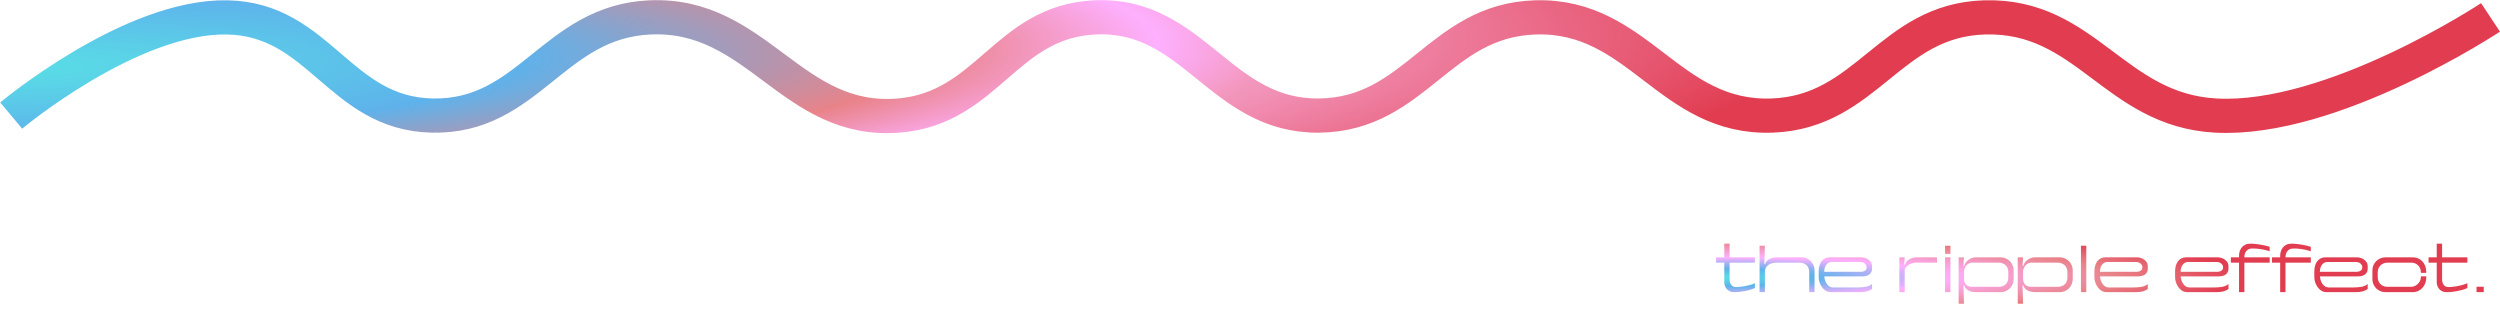 <svg width="8703" height="1087" viewBox="0 0 8703 1087" fill="none" xmlns="http://www.w3.org/2000/svg">
<path d="M39 402.294C39 402.294 454.983 54.326 790.772 60.548C1113.49 66.528 1181.32 395.227 1504.01 402.294C1842.27 409.701 1925.22 75.327 2263.12 60.548C2637.92 44.154 2755.19 432.792 3128.67 402.294C3439.68 376.896 3499.29 75.468 3811.32 60.548C4156.88 44.023 4246.95 406.945 4593.06 402.294C4928.89 397.781 5009.2 71.057 5344.83 60.548C5705.56 49.252 5808.78 415.653 6169.4 402.294C6500.76 390.018 6577.43 70.095 6908.93 60.548C7262.69 50.36 7360.14 382.822 7713.31 402.294C8120.07 424.72 8670 60.548 8670 60.548" stroke="url(#paint0_radial_19_60)" stroke-width="119"/>
<path d="M6042.76 999.224H6047.41C6049.29 999.224 6052.52 999.022 6057.1 998.618C6061.82 998.214 6067.13 997.473 6073.06 996.396C6078.99 995.319 6085.18 993.905 6091.64 992.154C6098.11 990.403 6103.97 988.249 6109.22 985.69V1002.66C6104.1 1005.08 6098.31 1007.24 6091.85 1009.12C6085.52 1010.87 6079.12 1012.35 6072.66 1013.57C6066.33 1014.64 6060.33 1015.52 6054.68 1016.19C6049.02 1016.73 6044.44 1017 6040.94 1017H6035.29C6030.03 1017 6025.39 1015.99 6021.35 1013.97C6017.31 1011.95 6013.87 1009.32 6011.05 1006.09C6008.35 1002.86 6006.27 999.224 6004.78 995.184C6003.3 991.009 6002.56 986.767 6002.56 982.458V914.384H5974.08V895.8H6002.56V848.33H6021.15V895.8H6109.22V914.384H6021.15V971.954C6021.15 976.802 6021.75 980.977 6022.96 984.478C6024.18 987.845 6025.79 990.673 6027.81 992.962C6029.83 995.117 6032.12 996.733 6034.68 997.81C6037.24 998.753 6039.93 999.224 6042.76 999.224ZM6298.29 946.704C6298.29 942.395 6297.55 938.287 6296.07 934.382C6294.73 930.477 6292.64 927.043 6289.81 924.08C6286.98 921.117 6283.41 918.761 6279.1 917.01C6274.8 915.259 6269.68 914.384 6263.75 914.384H6187.6C6183.96 914.384 6179.92 914.586 6175.48 914.99C6171.17 915.394 6166.93 916.539 6162.75 918.424C6158.58 920.175 6154.74 922.868 6151.24 926.504C6147.87 930.005 6145.45 934.921 6143.97 941.25V1017H6125.38V855.4H6143.97L6142.15 919.434H6144.77C6145.45 916.067 6146.93 912.97 6149.22 910.142C6151.64 907.179 6154.61 904.688 6158.11 902.668C6161.74 900.513 6165.85 898.83 6170.43 897.618C6175.01 896.406 6179.92 895.8 6185.17 895.8H6271.63C6277.96 895.8 6283.82 897.012 6289.2 899.436C6294.73 901.725 6299.51 904.957 6303.55 909.132C6307.72 913.172 6310.95 917.953 6313.24 923.474C6315.67 928.861 6316.88 934.719 6316.88 941.048V1017H6298.29V946.704ZM6350.72 962.258C6350.99 966.971 6351.87 971.617 6353.35 976.196C6354.97 980.775 6357.05 984.882 6359.61 988.518C6362.31 992.154 6365.47 995.117 6369.11 997.406C6372.74 999.561 6376.65 1000.64 6380.82 1000.64H6468.29C6477.98 1000.64 6487.07 999.897 6495.56 998.416C6504.18 996.8 6511.31 993.568 6516.97 988.72V1005.89C6511.99 1009.8 6506 1012.62 6498.99 1014.37C6492.12 1016.12 6485.05 1017 6477.78 1017H6373.55C6366.95 1017 6361.03 1015.38 6355.77 1012.15C6350.52 1008.79 6346.08 1004.54 6342.44 999.426C6338.81 994.309 6335.98 988.653 6333.96 982.458C6332.07 976.129 6331.13 970.001 6331.13 964.076V944.482C6331.13 936.806 6332.07 930.005 6333.96 924.08C6335.98 918.02 6338.6 912.903 6341.84 908.728C6345.2 904.553 6349.18 901.389 6353.75 899.234C6358.33 896.945 6363.25 895.8 6368.5 895.8H6479.6C6483.24 895.8 6487.21 896.406 6491.52 897.618C6495.83 898.83 6499.87 900.715 6503.64 903.274C6507.41 905.833 6510.57 909.065 6513.13 912.97C6515.69 916.875 6516.97 921.521 6516.97 926.908V935.392C6516.97 943.472 6514.08 950.003 6508.28 954.986C6502.49 959.834 6493.13 962.258 6480.21 962.258H6350.72ZM6350.32 946.3H6474.95C6475.9 946.3 6477.65 946.233 6480.21 946.098C6482.77 945.963 6485.32 945.425 6487.88 944.482C6490.58 943.539 6492.93 942.058 6494.95 940.038C6497.11 937.883 6498.18 934.853 6498.18 930.948C6498.18 925.292 6495.96 920.713 6491.52 917.212C6487.21 913.711 6481.62 911.96 6474.75 911.96H6376.58C6374.43 911.96 6371.87 912.431 6368.9 913.374C6366.08 914.182 6363.32 915.865 6360.62 918.424C6357.93 920.983 6355.57 924.484 6353.55 928.928C6351.67 933.372 6350.59 939.163 6350.32 946.3ZM6743.14 914.384H6670.42C6666.64 914.384 6662.67 914.923 6658.5 916C6654.32 916.943 6650.35 918.491 6646.58 920.646C6642.94 922.666 6639.71 925.225 6636.88 928.322C6634.06 931.285 6631.97 934.786 6630.62 938.826V1017H6612.04V895.8H6630.62L6628.8 921.858H6631.43C6632.37 918.491 6633.99 915.259 6636.28 912.162C6638.7 908.93 6641.66 906.102 6645.17 903.678C6648.8 901.254 6652.84 899.369 6657.29 898.022C6661.73 896.541 6666.58 895.8 6671.83 895.8H6743.14V914.384ZM6771.12 883.68V855.4H6789.9V883.68H6771.12ZM6771.12 1017V895.8H6789.9V1017H6771.12ZM6964.62 1017H6878.17C6872.92 1017 6868 1016.39 6863.42 1015.18C6858.84 1013.97 6854.74 1012.29 6851.1 1010.13C6847.46 1007.98 6844.5 1005.49 6842.21 1002.66C6839.92 999.695 6838.44 996.598 6837.77 993.366H6835.14L6836.96 1057.4H6818.38V895.8H6836.96L6835.14 925.696H6837.77C6838.44 922.329 6839.92 918.895 6842.21 915.394C6844.5 911.893 6847.46 908.728 6851.1 905.9C6854.74 902.937 6858.84 900.513 6863.42 898.628C6868 896.743 6872.92 895.8 6878.17 895.8H6964.62C6970.95 895.8 6976.81 897.012 6982.2 899.436C6987.72 901.725 6992.5 904.957 6996.54 909.132C7000.72 913.172 7003.95 917.953 7006.24 923.474C7008.66 928.861 7009.87 934.719 7009.87 941.048V971.752C7009.87 977.947 7008.66 983.805 7006.24 989.326C7003.95 994.847 7000.72 999.695 6996.54 1003.87C6992.5 1007.91 6987.72 1011.14 6982.2 1013.57C6976.81 1015.86 6970.95 1017 6964.62 1017ZM6991.29 965.49V946.906C6991.29 942.058 6990.41 937.614 6988.66 933.574C6987.05 929.534 6984.76 926.1 6981.79 923.272C6978.83 920.444 6975.26 918.289 6971.09 916.808C6966.91 915.192 6962.34 914.384 6957.35 914.384H6863.42C6860.33 914.384 6857.23 915.259 6854.13 917.01C6851.03 918.761 6848.21 921.05 6845.65 923.878C6843.22 926.706 6841.2 929.938 6839.59 933.574C6837.97 937.21 6837.1 940.981 6836.96 944.886V970.338C6837.1 975.455 6837.9 979.832 6839.38 983.468C6841 986.969 6843.09 989.865 6845.65 992.154C6848.34 994.309 6851.37 995.925 6854.74 997.002C6858.24 997.945 6861.87 998.416 6865.64 998.416H6957.35C6967.72 998.416 6975.94 995.521 6982 989.73C6988.19 983.939 6991.29 975.859 6991.29 965.49ZM7170.37 1017H7083.92C7078.66 1017 7073.75 1016.39 7069.17 1015.18C7064.59 1013.97 7060.48 1012.29 7056.85 1010.13C7053.21 1007.98 7050.25 1005.49 7047.96 1002.66C7045.67 999.695 7044.19 996.598 7043.52 993.366H7040.89L7042.71 1057.4H7024.12V895.8H7042.71L7040.89 925.696H7043.52C7044.19 922.329 7045.67 918.895 7047.96 915.394C7050.25 911.893 7053.21 908.728 7056.85 905.9C7060.48 902.937 7064.59 900.513 7069.17 898.628C7073.75 896.743 7078.66 895.8 7083.92 895.8H7170.37C7176.7 895.8 7182.56 897.012 7187.95 899.436C7193.47 901.725 7198.25 904.957 7202.29 909.132C7206.46 913.172 7209.7 917.953 7211.98 923.474C7214.41 928.861 7215.62 934.719 7215.62 941.048V971.752C7215.62 977.947 7214.41 983.805 7211.98 989.326C7209.7 994.847 7206.46 999.695 7202.29 1003.87C7198.25 1007.91 7193.47 1011.14 7187.95 1013.57C7182.56 1015.86 7176.7 1017 7170.37 1017ZM7197.04 965.49V946.906C7197.04 942.058 7196.16 937.614 7194.41 933.574C7192.79 929.534 7190.51 926.1 7187.54 923.272C7184.58 920.444 7181.01 918.289 7176.84 916.808C7172.66 915.192 7168.08 914.384 7163.1 914.384H7069.17C7066.07 914.384 7062.98 915.259 7059.88 917.01C7056.78 918.761 7053.95 921.05 7051.39 923.878C7048.97 926.706 7046.95 929.938 7045.33 933.574C7043.72 937.21 7042.84 940.981 7042.71 944.886V970.338C7042.84 975.455 7043.65 979.832 7045.13 983.468C7046.75 986.969 7048.84 989.865 7051.39 992.154C7054.09 994.309 7057.12 995.925 7060.48 997.002C7063.99 997.945 7067.62 998.416 7071.39 998.416H7163.1C7173.47 998.416 7181.68 995.521 7187.74 989.73C7193.94 983.939 7197.04 975.859 7197.04 965.49ZM7244.17 1017V855.4H7262.75V1017H7244.17ZM7310.62 962.258C7310.89 966.971 7311.76 971.617 7313.25 976.196C7314.86 980.775 7316.95 984.882 7319.51 988.518C7322.2 992.154 7325.37 995.117 7329 997.406C7332.64 999.561 7336.54 1000.64 7340.72 1000.64H7428.18C7437.88 1000.64 7446.97 999.897 7455.45 998.416C7464.07 996.8 7471.21 993.568 7476.87 988.72V1005.89C7471.88 1009.8 7465.89 1012.62 7458.89 1014.37C7452.02 1016.12 7444.95 1017 7437.68 1017H7333.45C7326.85 1017 7320.92 1015.38 7315.67 1012.15C7310.42 1008.79 7305.97 1004.54 7302.34 999.426C7298.7 994.309 7295.87 988.653 7293.85 982.458C7291.97 976.129 7291.03 970.001 7291.03 964.076V944.482C7291.03 936.806 7291.97 930.005 7293.85 924.08C7295.87 918.02 7298.5 912.903 7301.73 908.728C7305.1 904.553 7309.07 901.389 7313.65 899.234C7318.23 896.945 7323.14 895.8 7328.4 895.8H7439.5C7443.13 895.8 7447.1 896.406 7451.41 897.618C7455.72 898.83 7459.76 900.715 7463.53 903.274C7467.3 905.833 7470.47 909.065 7473.03 912.97C7475.59 916.875 7476.87 921.521 7476.87 926.908V935.392C7476.87 943.472 7473.97 950.003 7468.18 954.986C7462.39 959.834 7453.03 962.258 7440.1 962.258H7310.62ZM7310.22 946.3H7434.85C7435.79 946.3 7437.54 946.233 7440.1 946.098C7442.66 945.963 7445.22 945.425 7447.78 944.482C7450.47 943.539 7452.83 942.058 7454.85 940.038C7457 937.883 7458.08 934.853 7458.08 930.948C7458.08 925.292 7455.86 920.713 7451.41 917.212C7447.1 913.711 7441.52 911.96 7434.65 911.96H7336.48C7334.32 911.96 7331.76 912.431 7328.8 913.374C7325.97 914.182 7323.21 915.865 7320.52 918.424C7317.82 920.983 7315.47 924.484 7313.45 928.928C7311.56 933.372 7310.48 939.163 7310.22 946.3ZM7591.53 962.258C7591.79 966.971 7592.67 971.617 7594.15 976.196C7595.77 980.775 7597.85 984.882 7600.41 988.518C7603.11 992.154 7606.27 995.117 7609.91 997.406C7613.54 999.561 7617.45 1000.64 7621.62 1000.64H7709.09C7718.79 1000.64 7727.88 999.897 7736.36 998.416C7744.98 996.8 7752.12 993.568 7757.77 988.72V1005.89C7752.79 1009.8 7746.8 1012.62 7739.79 1014.37C7732.93 1016.12 7725.86 1017 7718.58 1017H7614.35C7607.75 1017 7601.83 1015.38 7596.58 1012.15C7591.32 1008.79 7586.88 1004.54 7583.24 999.426C7579.61 994.309 7576.78 988.653 7574.76 982.458C7572.87 976.129 7571.93 970.001 7571.93 964.076V944.482C7571.93 936.806 7572.87 930.005 7574.76 924.08C7576.78 918.02 7579.41 912.903 7582.64 908.728C7586 904.553 7589.98 901.389 7594.56 899.234C7599.13 896.945 7604.05 895.8 7609.3 895.8H7720.4C7724.04 895.8 7728.01 896.406 7732.32 897.618C7736.63 898.83 7740.67 900.715 7744.44 903.274C7748.21 905.833 7751.37 909.065 7753.93 912.97C7756.49 916.875 7757.77 921.521 7757.77 926.908V935.392C7757.77 943.472 7754.88 950.003 7749.09 954.986C7743.29 959.834 7733.94 962.258 7721.01 962.258H7591.53ZM7591.12 946.3H7715.76C7716.7 946.3 7718.45 946.233 7721.01 946.098C7723.57 945.963 7726.12 945.425 7728.68 944.482C7731.38 943.539 7733.73 942.058 7735.75 940.038C7737.91 937.883 7738.99 934.853 7738.99 930.948C7738.99 925.292 7736.76 920.713 7732.32 917.212C7728.01 913.711 7722.42 911.96 7715.55 911.96H7617.38C7615.23 911.96 7612.67 912.431 7609.71 913.374C7606.88 914.182 7604.12 915.865 7601.42 918.424C7598.73 920.983 7596.37 924.484 7594.35 928.928C7592.47 933.372 7591.39 939.163 7591.12 946.3ZM7840.78 865.096C7835.39 865.096 7830.95 866.039 7827.45 867.924C7823.95 869.809 7821.12 872.233 7818.96 875.196C7816.81 878.159 7815.26 881.458 7814.32 885.094C7813.51 888.73 7813.11 892.299 7813.11 895.8H7901.18V914.384H7813.11V1017H7794.52V914.384H7766.04V895.8H7794.52V890.346C7794.52 885.229 7795.26 880.179 7796.74 875.196C7798.23 870.213 7800.52 865.769 7803.61 861.864C7806.71 857.824 7810.68 854.592 7815.53 852.168C7820.38 849.609 7826.24 848.33 7833.1 848.33H7838.76C7842.26 848.33 7846.5 848.599 7851.49 849.138C7856.47 849.677 7861.72 850.417 7867.24 851.36C7872.9 852.168 7878.62 853.245 7884.41 854.592C7890.34 855.939 7895.93 857.42 7901.18 859.036V874.59C7890.41 871.089 7880.1 868.665 7870.27 867.318C7860.44 865.837 7852.09 865.096 7845.22 865.096H7840.78ZM7984 865.096C7978.61 865.096 7974.17 866.039 7970.66 867.924C7967.16 869.809 7964.33 872.233 7962.18 875.196C7960.03 878.159 7958.48 881.458 7957.53 885.094C7956.73 888.73 7956.32 892.299 7956.32 895.8H8044.39V914.384H7956.32V1017H7937.74V914.384H7909.26V895.8H7937.74V890.346C7937.74 885.229 7938.48 880.179 7939.96 875.196C7941.44 870.213 7943.73 865.769 7946.83 861.864C7949.93 857.824 7953.9 854.592 7958.75 852.168C7963.59 849.609 7969.45 848.33 7976.32 848.33H7981.98C7985.48 848.33 7989.72 848.599 7994.7 849.138C7999.68 849.677 8004.94 850.417 8010.46 851.36C8016.11 852.168 8021.84 853.245 8027.63 854.592C8033.55 855.939 8039.14 857.42 8044.39 859.036V874.59C8033.62 871.089 8023.32 868.665 8013.49 867.318C8003.66 865.837 7995.31 865.096 7988.44 865.096H7984ZM8076.21 962.258C8076.48 966.971 8077.35 971.617 8078.83 976.196C8080.45 980.775 8082.54 984.882 8085.1 988.518C8087.79 992.154 8090.95 995.117 8094.59 997.406C8098.23 999.561 8102.13 1000.64 8106.31 1000.64H8193.77C8203.47 1000.64 8212.56 999.897 8221.04 998.416C8229.66 996.8 8236.8 993.568 8242.45 988.72V1005.89C8237.47 1009.8 8231.48 1012.62 8224.48 1014.37C8217.61 1016.12 8210.54 1017 8203.27 1017H8099.03C8092.43 1017 8086.51 1015.38 8081.26 1012.15C8076.01 1008.79 8071.56 1004.54 8067.93 999.426C8064.29 994.309 8061.46 988.653 8059.44 982.458C8057.56 976.129 8056.61 970.001 8056.61 964.076V944.482C8056.61 936.806 8057.56 930.005 8059.44 924.08C8061.46 918.02 8064.09 912.903 8067.32 908.728C8070.69 904.553 8074.66 901.389 8079.24 899.234C8083.82 896.945 8088.73 895.8 8093.98 895.8H8205.08C8208.72 895.8 8212.69 896.406 8217 897.618C8221.31 898.83 8225.35 900.715 8229.12 903.274C8232.89 905.833 8236.06 909.065 8238.62 912.97C8241.17 916.875 8242.45 921.521 8242.45 926.908V935.392C8242.45 943.472 8239.56 950.003 8233.77 954.986C8227.98 959.834 8218.62 962.258 8205.69 962.258H8076.21ZM8075.8 946.3H8200.44C8201.38 946.3 8203.13 946.233 8205.69 946.098C8208.25 945.963 8210.81 945.425 8213.37 944.482C8216.06 943.539 8218.42 942.058 8220.44 940.038C8222.59 937.883 8223.67 934.853 8223.67 930.948C8223.67 925.292 8221.45 920.713 8217 917.212C8212.69 913.711 8207.1 911.96 8200.24 911.96H8102.06C8099.91 911.96 8097.35 912.431 8094.39 913.374C8091.56 914.182 8088.8 915.865 8086.11 918.424C8083.41 920.983 8081.06 924.484 8079.04 928.928C8077.15 933.372 8076.07 939.163 8075.8 946.3ZM8427.68 949.936C8427.68 943.068 8426.54 937.345 8424.25 932.766C8421.96 928.187 8419.13 924.551 8415.76 921.858C8412.53 919.165 8409.1 917.279 8405.46 916.202C8401.96 914.99 8398.86 914.384 8396.17 914.384H8310.72C8306.01 914.384 8301.63 915.259 8297.59 917.01C8293.55 918.626 8289.99 920.983 8286.89 924.08C8283.93 927.043 8281.57 930.544 8279.82 934.584C8278.2 938.624 8277.39 943.068 8277.39 947.916V965.086C8277.39 969.261 8278.07 973.368 8279.41 977.408C8280.9 981.313 8283.05 984.882 8285.88 988.114C8288.71 991.211 8292.21 993.703 8296.38 995.588C8300.56 997.473 8305.34 998.416 8310.72 998.416H8395.16C8397.32 998.416 8400.21 997.81 8403.85 996.598C8407.48 995.386 8411.05 993.366 8414.55 990.538C8418.19 987.575 8421.29 983.805 8423.84 979.226C8426.4 974.513 8427.68 968.722 8427.68 961.854H8446.27V966.5C8446.27 973.368 8445.12 979.899 8442.83 986.094C8440.54 992.154 8437.31 997.473 8433.14 1002.05C8429.1 1006.63 8424.18 1010.27 8418.39 1012.96C8412.6 1015.65 8406.2 1017 8399.2 1017H8304.06C8297.86 1017 8292.01 1015.86 8286.48 1013.57C8280.96 1011.14 8276.12 1007.91 8271.94 1003.87C8267.9 999.695 8264.67 994.847 8262.24 989.326C8259.96 983.805 8258.81 977.947 8258.81 971.752V941.048C8258.81 934.719 8259.96 928.861 8262.24 923.474C8264.67 917.953 8267.9 913.172 8271.94 909.132C8276.12 904.957 8280.96 901.725 8286.48 899.436C8292.01 897.012 8297.86 895.8 8304.06 895.8H8399.2C8406.2 895.8 8412.6 897.079 8418.39 899.638C8424.18 902.197 8429.1 905.765 8433.14 910.344C8437.31 914.788 8440.54 920.107 8442.83 926.302C8445.12 932.362 8446.27 939.028 8446.27 946.3V949.936H8427.68ZM8522.98 999.224H8527.63C8529.51 999.224 8532.74 999.022 8537.32 998.618C8542.04 998.214 8547.36 997.473 8553.28 996.396C8559.21 995.319 8565.4 993.905 8571.86 992.154C8578.33 990.403 8584.19 988.249 8589.44 985.69V1002.66C8584.32 1005.08 8578.53 1007.24 8572.07 1009.12C8565.74 1010.87 8559.34 1012.35 8552.88 1013.57C8546.55 1014.64 8540.55 1015.52 8534.9 1016.19C8529.24 1016.73 8524.66 1017 8521.16 1017H8515.51C8510.25 1017 8505.61 1015.99 8501.57 1013.97C8497.53 1011.95 8494.09 1009.32 8491.27 1006.09C8488.57 1002.86 8486.49 999.224 8485 995.184C8483.52 991.009 8482.78 986.767 8482.78 982.458V914.384H8454.3V895.8H8482.78V848.33H8501.37V895.8H8589.44V914.384H8501.37V971.954C8501.37 976.802 8501.97 980.977 8503.18 984.478C8504.4 987.845 8506.01 990.673 8508.03 992.962C8510.05 995.117 8512.34 996.733 8514.9 997.81C8517.46 998.753 8520.15 999.224 8522.98 999.224ZM8621.36 1017V998.214H8646.41V1017H8621.36Z" fill="url(#paint1_radial_19_60)"/>
<defs>
<radialGradient id="paint0_radial_19_60" cx="0" cy="0" r="1" gradientUnits="userSpaceOnUse" gradientTransform="translate(39.001 232.359) rotate(-1.144) scale(8633.22 1183.59)">
<stop offset="0.009" stop-color="#58DDCD"/>
<stop offset="0.016" stop-color="#59DCE6"/>
<stop offset="0.21" stop-color="#5EB2EB"/>
<stop offset="0.372" stop-color="#E98389"/>
<stop offset="0.463" stop-color="#FEB0FE"/>
<stop offset="0.51" stop-color="#F398BF"/>
<stop offset="0.725" stop-color="#E13C50"/>
</radialGradient>
<radialGradient id="paint1_radial_19_60" cx="0" cy="0" r="1" gradientUnits="userSpaceOnUse" gradientTransform="translate(5966 966.253) scale(2710 242)">
<stop offset="0.009" stop-color="#58DDCD"/>
<stop offset="0.016" stop-color="#59DCE6"/>
<stop offset="0.129" stop-color="#5EB2EB"/>
<stop offset="0.292" stop-color="#FEB0FE"/>
<stop offset="0.513" stop-color="#E98389"/>
<stop offset="0.684" stop-color="#E13C50"/>
</radialGradient>
</defs>
</svg>
